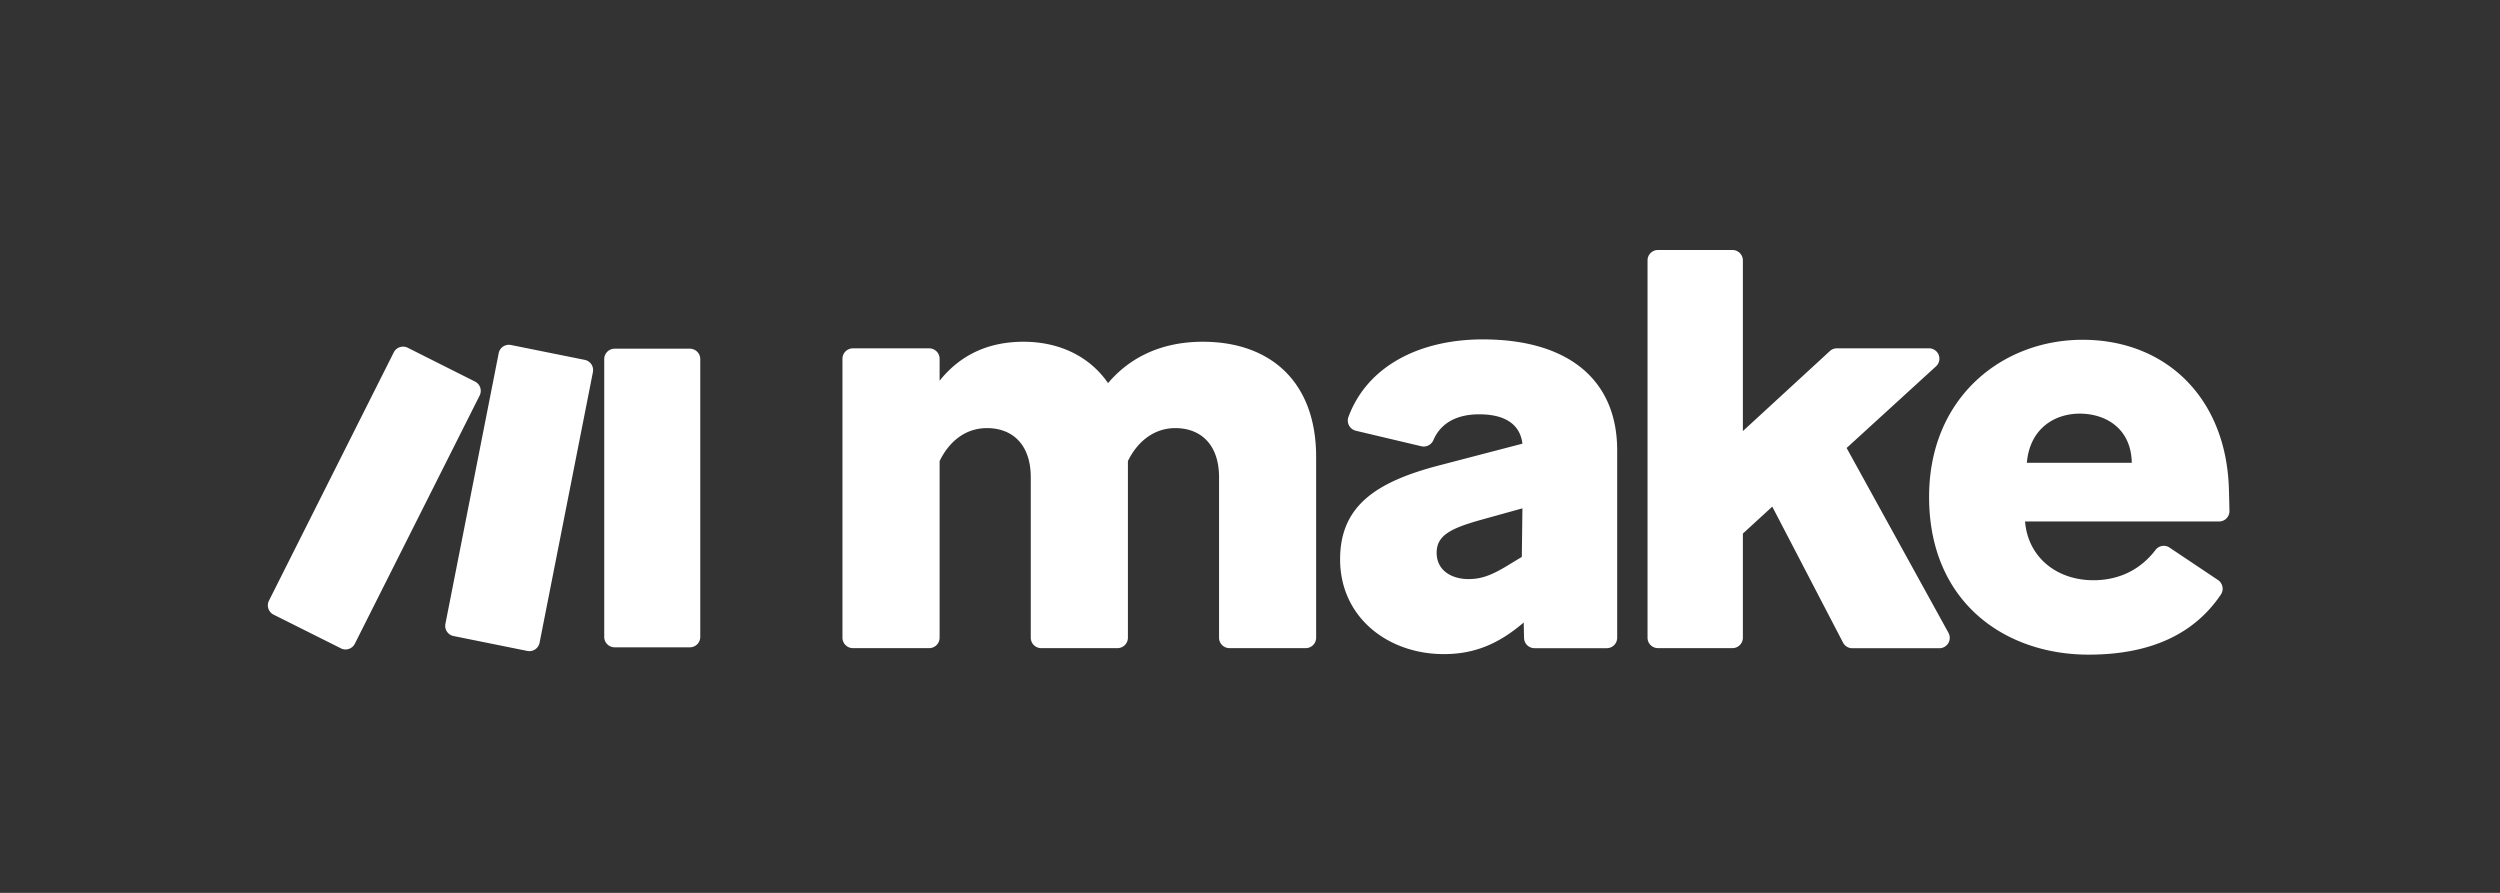 <svg xmlns="http://www.w3.org/2000/svg" width="140" height="50" fill="none"><rect width="100%" height="100%" fill="#333333" stroke="none"/><path fill="#fff" d="M52.618 25.82v9.893a.583.583 0 0 1-.582.582h-4.275a.584.584 0 0 1-.583-.582V20.09a.584.584 0 0 1 .583-.582h4.275a.583.583 0 0 1 .582.582v1.23c1.076-1.342 2.587-2.182 4.703-2.182 1.98 0 3.692.806 4.73 2.317 1.275-1.51 3.088-2.317 5.305-2.317 3.761 0 6.348 2.216 6.348 6.447v10.128a.583.583 0 0 1-.583.582h-4.27a.584.584 0 0 1-.584-.582v-8.987c0-1.846-1.04-2.752-2.45-2.752-1.177 0-2.116.738-2.654 1.846v9.893a.583.583 0 0 1-.583.582h-4.275a.584.584 0 0 1-.582-.582v-8.987c0-1.846-1.04-2.752-2.451-2.752-1.205 0-2.116.74-2.654 1.846zm28.238 10.81c-3.156 0-5.81-2.08-5.81-5.305 0-2.954 1.948-4.33 5.575-5.27l4.635-1.21c-.134-1.107-1.008-1.644-2.418-1.644-1.245 0-2.147.478-2.563 1.433a.591.591 0 0 1-.676.357l-3.674-.87a.587.587 0 0 1-.414-.768c1.054-2.852 3.982-4.347 7.528-4.347 4.769 0 7.523 2.25 7.523 6.212v10.497a.583.583 0 0 1-.583.583h-4.05a.584.584 0 0 1-.582-.57l-.02-.871-.034.033c-1.38 1.17-2.724 1.74-4.437 1.74zm1.377-4.201c.706 0 1.245-.202 2.048-.672l.941-.57.034-2.72-2.418.672c-1.646.47-2.385.871-2.385 1.813 0 1.045.907 1.477 1.78 1.477zm17.014-4.058-1.646 1.51v5.832a.583.583 0 0 1-.582.582h-4.175a.584.584 0 0 1-.582-.582v-21.13a.583.583 0 0 1 .582-.583h4.175a.584.584 0 0 1 .582.584v9.556l4.871-4.48a.58.58 0 0 1 .394-.154h5.154a.58.58 0 0 1 .392 1.013l-5.001 4.568 5.703 10.35a.587.587 0 0 1-.008.578.587.587 0 0 1-.502.286h-4.877a.585.585 0 0 1-.516-.313l-3.964-7.617z"/><path fill="#fff" d="M116.961 36.66c-4.667 0-8.932-2.92-8.932-8.835 0-5.572 4.097-8.797 8.596-8.797 4.669 0 8.061 3.257 8.195 8.395.015.541.024.92.029 1.19a.58.58 0 0 1-.583.59h-10.864c.168 2.013 1.78 3.29 3.828 3.29 1.458 0 2.653-.607 3.485-1.703a.578.578 0 0 1 .781-.124l2.714 1.816a.595.595 0 0 1 .248.378.577.577 0 0 1-.094.442c-1.447 2.144-3.844 3.358-7.403 3.358zm-3.458-10.744h5.877c-.034-1.913-1.444-2.753-2.921-2.753-1.378.004-2.788.81-2.956 2.757v-.004zM38.634 36.25H34.42a.584.584 0 0 1-.583-.582V20.11a.583.583 0 0 1 .583-.583h4.213a.583.583 0 0 1 .582.583v15.554a.583.583 0 0 1-.582.586zm-19.541.058-3.772-1.888a.582.582 0 0 1-.26-.781l6.99-13.906a.582.582 0 0 1 .782-.259l3.768 1.893a.582.582 0 0 1 .26.781L19.87 36.05a.582.582 0 0 1-.777.259zm11.123-.313 2.987-15.157a.583.583 0 0 0-.455-.685l-4.133-.833a.583.583 0 0 0-.688.458l-2.984 15.157a.582.582 0 0 0 .455.683l4.134.835a.583.583 0 0 0 .684-.458z"/></svg>